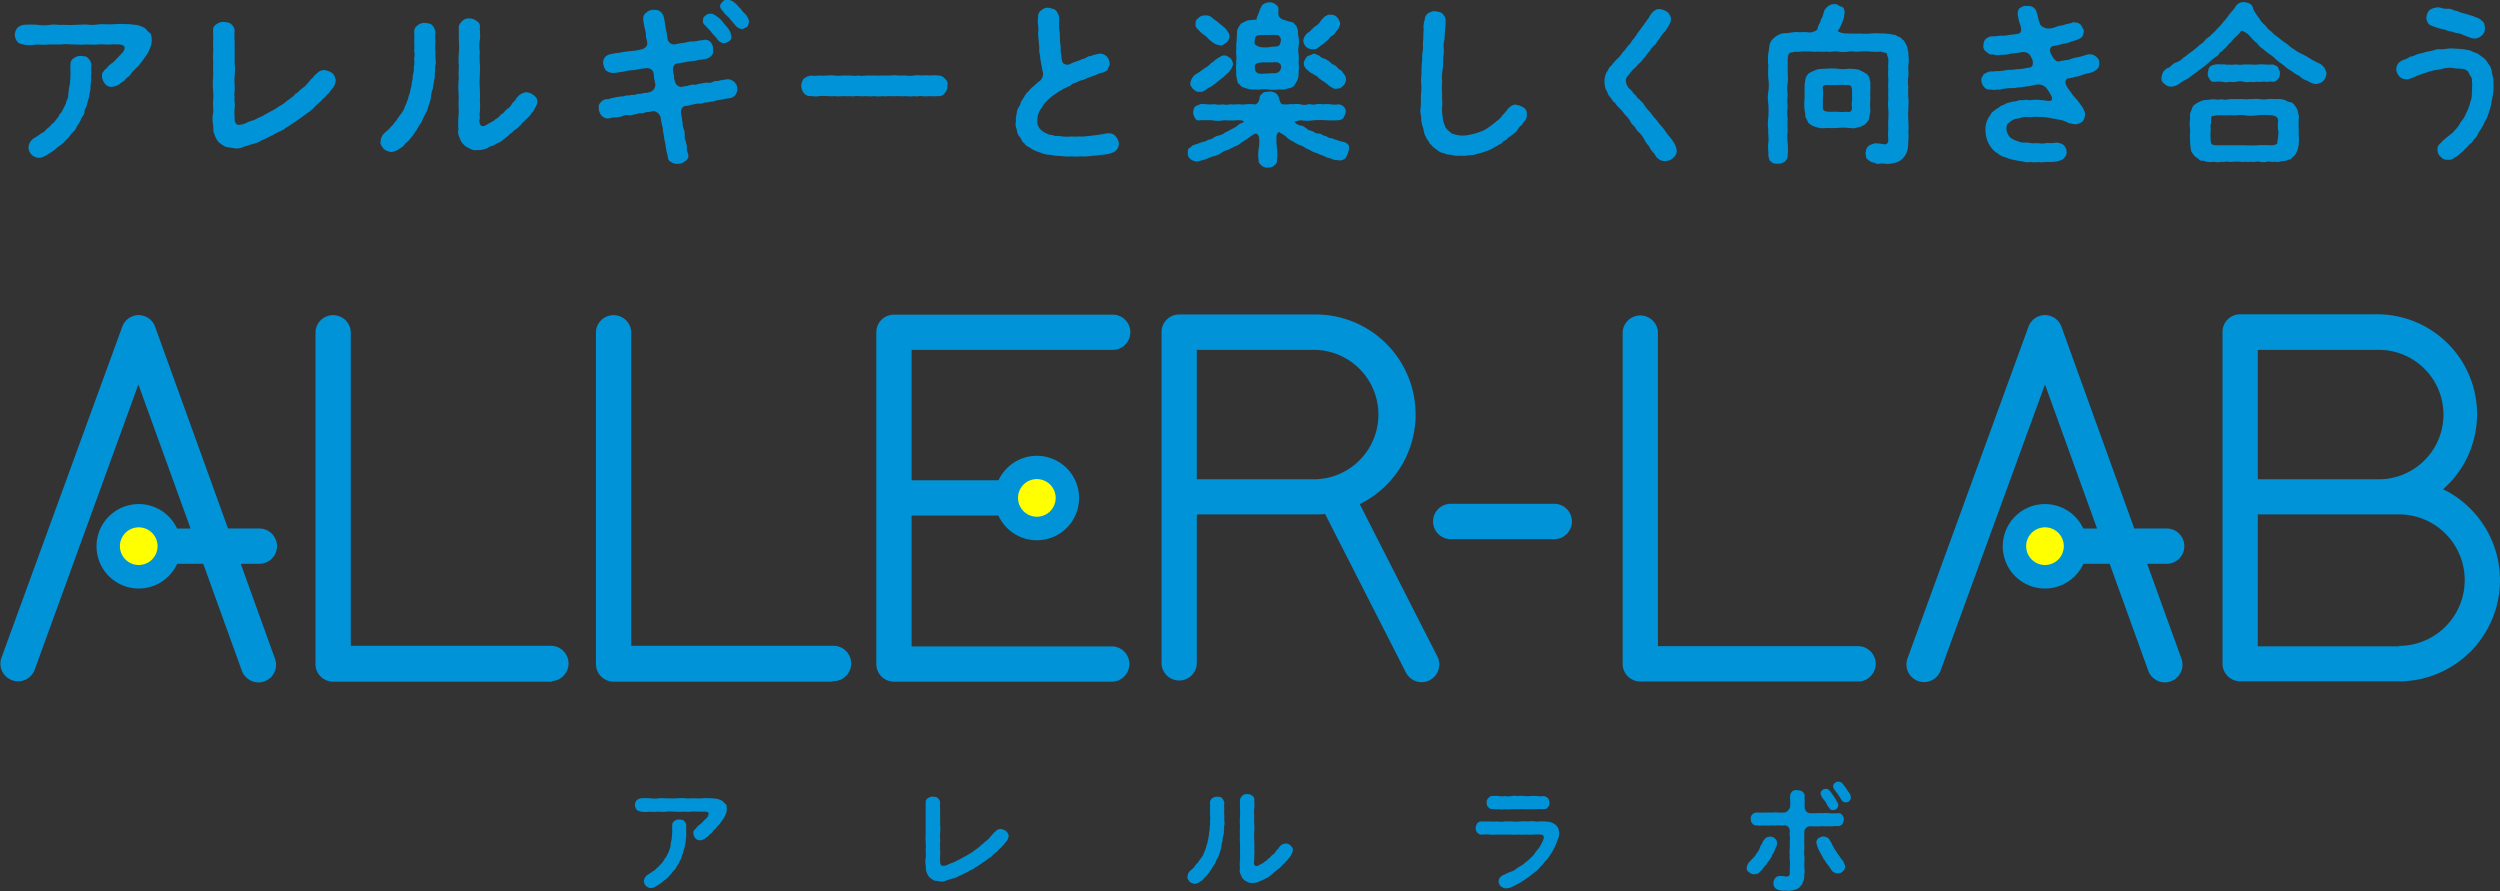 <svg xmlns="http://www.w3.org/2000/svg" viewBox="0 0 414.43 147.78"><rect x="0" y="0" width="414.43" height="147.78" fill="#333333" stroke="none"/><defs><style>.cls-1{fill:#0093d8}.cls-2{fill:#ff0}</style></defs><g id="レイヤー_2" data-name="レイヤー 2"><g id="レイヤー_1-2" data-name="レイヤー 1"><g id="レイヤー_2-2" data-name="レイヤー 2-2"><path class="cls-1" d="M91.49 113H55.22a2.92 2.92 0 0 1-2.92-3V55a2.93 2.93 0 0 1 5.85 0v52.06h33.34a2.93 2.93 0 0 1 0 5.85zm46.51 0h-36.28a2.93 2.93 0 0 1-2.93-3V55a2.93 2.93 0 0 1 5.85 0v52.06H138a2.93 2.93 0 1 1 0 5.85zm46.46-55a2.92 2.92 0 0 0 0-5.84h-36.27a2.92 2.92 0 0 0-2.92 2.92v55a2.92 2.92 0 0 0 2.92 2.92h36.27a2.93 2.93 0 0 0 0-5.85h-33.34V85.47h21.64a2.93 2.93 0 1 0 0-5.85h-21.64V58zM45.92 90.54A2.93 2.93 0 0 0 43 87.61h-5.2L25.71 54.16A2.94 2.94 0 0 0 23 52.23a2.94 2.94 0 0 0-2.73 1.92l-20.07 55a2.93 2.93 0 0 0 5.5 2l17.24-47.42 8.65 23.88h-9.65a2.93 2.93 0 1 0 0 5.85h11.75l6.4 17.72a3 3 0 0 0 2.75 1.95 3.39 3.39 0 0 0 1-.18 2.92 2.92 0 0 0 1.75-3.74l-5.68-15.75H43a2.92 2.92 0 0 0 2.92-2.92zm310.02 2.92H359a2.93 2.93 0 1 0 0-5.85h-5.2l-12.07-33.45a2.92 2.92 0 0 0-2.73-1.93 2.93 2.93 0 0 0-2.73 1.92l-20.06 55a2.92 2.92 0 1 0 5.49 2L339 63.73l8.63 23.88h-12.78c-1.62 0-1 1.31-1 2.93s-.64 2.92 1 2.92h14.87l6.4 17.72a2.92 2.92 0 0 0 5.67-1 2.73 2.73 0 0 0-.17-1zm-47.76 13.65h-33.34V55.05a2.93 2.93 0 0 0-5.85 0v55a2.92 2.92 0 0 0 2.92 2.92h36.27a2.93 2.93 0 0 0 0-5.85zm-50.7-23.59h-17.16a2.93 2.93 0 0 0 0 5.85h17.16a2.93 2.93 0 1 0 0-5.85z"/><path class="cls-1" d="M225.41 83.57a16.57 16.57 0 0 0-7.31-31.44h-22.62a2.92 2.92 0 0 0-2.93 2.92v55a2.93 2.93 0 0 0 5.85 0V85.27h19.7c.52 0 1 0 1.56-.07L233 111.37a2.93 2.93 0 1 0 5.21-2.67zM198.4 58h19.7a10.73 10.73 0 0 1 0 21.45h-19.7zm216.03 38.19A16.79 16.79 0 0 0 405 81.1a16.56 16.56 0 0 0-11-29h-22.64a2.92 2.92 0 0 0-2.93 2.92v55a2.93 2.93 0 0 0 2.93 2.92h26.51a3.15 3.15 0 0 0 .44 0 16.78 16.78 0 0 0 16.12-16.75zM394 58a10.73 10.73 0 1 1 0 21.45h-19.72V58zm3.71 49.14h-23.43V85.27h23.07a1.82 1.82 0 0 0 .33 0 10.9 10.9 0 0 1 0 21.8z"/><circle class="cls-2" cx="22.96" cy="90.54" r="5.07"/><path class="cls-1" d="M23 97.56a7 7 0 1 1 7-7 7 7 0 0 1-7 7zm0-10.14a3.12 3.12 0 1 0 3.12 3.12A3.12 3.12 0 0 0 23 87.42z"/><circle class="cls-2" cx="171.88" cy="82.54" r="5.07"/><path class="cls-1" d="M171.88 89.56a7 7 0 1 1 7-7 7 7 0 0 1-7 7zm0-10.14a3.12 3.12 0 1 0 3.12 3.12 3.12 3.12 0 0 0-3.12-3.12z"/><circle class="cls-2" cx="338.99" cy="90.54" r="5.07"/><path class="cls-1" d="M339 97.56a7 7 0 1 1 7-7 7 7 0 0 1-7 7zm0-10.14a3.12 3.12 0 1 0 3.12 3.12 3.11 3.11 0 0 0-3.12-3.12z"/></g><path class="cls-1" d="M25.15 6.66A2.8 2.8 0 0 1 24.86 8a4.54 4.54 0 0 1-.71 1.32c-.26.37-.64.92-.92 1.24-.26.51-.75.68-.89 1a2.47 2.47 0 0 0-.63.66c-.12.32-.52.55-.72.72s-.43.6-.75.66c-.4.28-.49.46-.77.54a3.25 3.25 0 0 1-.95.26 1.33 1.33 0 0 1-1.12-.52 2.16 2.16 0 0 1-.49-1.14c0-.46 0-.63.23-.86.26-.43.46-.46.61-.66a3.73 3.73 0 0 1 .94-.84c.43-.37.58-.6 1-1 .22-.29.77-.72.86-1.06a.58.58 0 0 0-.06-.75 2.08 2.08 0 0 0-1.15-.2c-.43-.06-.77 0-1.06 0-.69.06-1.46-.08-2 0s-1.46 0-2 0c-.8.09-1.43 0-2.06 0s-1.38-.12-2 0H8.15a9.93 9.93 0 0 1-2 0A6.47 6.47 0 0 1 4 7.41c-.38-.12-.81-.12-1.12-.49a2.08 2.08 0 0 1-.43-1.15 1.9 1.9 0 0 1 .43-1.15A1.87 1.87 0 0 1 4 4.11a17.85 17.85 0 0 1 2.21 0 6.67 6.67 0 0 0 2.15 0c.77-.12 1.46.09 2.15 0a17 17 0 0 0 2.15 0c.61 0 1.44-.09 2.19 0S16.37 4 17 4a16.74 16.74 0 0 0 2.15 0c.72-.08 1.44 0 2.15 0 .29 0 .95.12 1.32.12a5.56 5.56 0 0 1 1.24.46c.34.11.57.63.92.83s.37.85.37 1.25zm-10 4.08a9.79 9.79 0 0 0 0 1.4c-.09.49 0 1-.06 1.32a9 9 0 0 0-.09 1.32c-.06.38-.17.75-.23 1.3a9.4 9.4 0 0 0-.34 1.26c-.15.54-.41.77-.43 1.23s-.38.75-.58 1.21a5.29 5.29 0 0 1-.66 1.15A2.45 2.45 0 0 1 12 22c-.35.34-.52.75-1 1.15a5.31 5.31 0 0 1-1.09 1c-.52.34-.72.63-1.18.92a13.82 13.82 0 0 1-1.29.8 2.14 2.14 0 0 1-1 .29 1.81 1.81 0 0 1-1.21-.52 2 2 0 0 1-.51-1.17 2.09 2.09 0 0 1 .28-.93 2.2 2.2 0 0 1 .78-.72 8.09 8.09 0 0 0 1.12-.77c.48-.12.68-.55 1.06-.84s.51-.57 1-.94c.25-.29.54-.69.83-1.07 0-.31.34-.4.49-.8a5.56 5.56 0 0 0 .43-.83 1.68 1.68 0 0 0 .31-.86 1.67 1.67 0 0 0 .29-.89 12.49 12.49 0 0 1 .26-1.82c.06-.52.12-1.32.12-1.87a11.13 11.13 0 0 1 0-1.4 1.16 1.16 0 0 1 .54-1.09 1.94 1.94 0 0 1 1.18-.38c.49.09.89 0 1.18.38a1.67 1.67 0 0 1 .57 1.1zm40.51 2.61a2.87 2.87 0 0 1-.49 1.26c-.46.43-.57.86-1 1.12-.31.49-.71.66-1 1.06a14.55 14.55 0 0 0-1.09 1 5.29 5.29 0 0 1-1.12.95l-1.18.86c-.54.34-.68.51-1.23.83a7.74 7.74 0 0 1-1.23.78c-.32.4-.89.48-1.27.74-.57.26-.83.46-1.35.69a11.4 11.4 0 0 1-1.34.63 3.79 3.79 0 0 1-1.41.58c-.43.14-1.06.34-1.47.45a2.64 2.64 0 0 1-1.75.26c-.4-.11-.83-.08-1.35-.23a6.93 6.93 0 0 1-1.14-.77 3.85 3.85 0 0 1-.72-1.38c-.26-.46-.09-1-.2-1.52a5.16 5.16 0 0 1 0-1.92c.11-.58-.06-1.24 0-1.93a10.58 10.58 0 0 0 0-1.95 10.55 10.55 0 0 1 0-1.95c.06-.69 0-1.18 0-2 .08-.6-.06-1.26 0-1.92s0-1.21 0-2c.06-.51 0-1.32 0-2a1.11 1.11 0 0 1 .59-.99 2 2 0 0 1 1.21-.37c.48.09.89.06 1.2.37a1.51 1.51 0 0 1 .58 1.09 10.51 10.51 0 0 0 0 1.87v3.64a7.53 7.53 0 0 1 0 1.84 13.64 13.64 0 0 0 0 1.81c.09.57-.14 1.32 0 1.84-.11.69.12 1.23 0 1.8a10.81 10.81 0 0 0 0 1.81c0 .43.15.95.61 1a3.29 3.29 0 0 0 1.2-.26 4.3 4.3 0 0 1 1.11-.44c.46-.12.87-.43 1.53-.69.43-.2.91-.52 1.46-.8s1.06-.58 1.41-.86a5.92 5.92 0 0 0 1.34-.92c.12-.12.49-.26.66-.52a1.57 1.57 0 0 0 .64-.52c.08-.23.43-.23.63-.51a6.87 6.87 0 0 1 .63-.55c.11-.14.43-.23.6-.57.2-.06.26-.29.58-.58a2.07 2.07 0 0 1 .57-.6 1.73 1.73 0 0 1 .6-.63 1.62 1.62 0 0 1 1.38-.63 3.12 3.12 0 0 1 1.26.52 2 2 0 0 1 .55 1.21zm16.58-3.22c.06.49-.2 1.1-.08 1.53-.17.6 0 1.06-.17 1.52-.09.66-.23 1.15-.23 1.52a4.13 4.13 0 0 0-.32 1.49 8.44 8.44 0 0 1-.44 1.46 4.91 4.91 0 0 1-.57 1.41c-.35.58-.41 1-.69 1.38a9 9 0 0 0-.74 1.23c-.4.43-.43.72-.86 1.15a4.2 4.2 0 0 1-1 1c-.2.49-.71.66-1.09.95a2.61 2.61 0 0 1-1.2.43 2.42 2.42 0 0 1-1.24-.51c-.26-.38-.66-.81-.51-1.24a1.9 1.9 0 0 1 .68-1.43c.24-.29.78-.58 1-1 .34-.2.6-.74.89-1 .26-.46.43-.6.8-1.15a3.34 3.34 0 0 0 .66-1.23 5.23 5.23 0 0 0 .43-1.07c.15-.23.12-.66.38-1.12a6.26 6.26 0 0 1 .26-1.14 5.07 5.07 0 0 1 .2-1.15 3.18 3.18 0 0 1 .17-1.16c.06-.4 0-.83.09-1.18s0-.71 0-1.17a2.42 2.42 0 0 0 0-1.15 9.25 9.25 0 0 0 0-1.58 12.3 12.3 0 0 0 0-1.61 1.28 1.28 0 0 1 .58-1.12 1.84 1.84 0 0 1 1.23-.4c.49.09.86.06 1.18.4a2.06 2.06 0 0 1 .54 1.12 8.26 8.26 0 0 0 0 1.67 7.4 7.4 0 0 0 0 1.63 9.39 9.39 0 0 0 .05 1.52zm16.82 6.69c.09.38-.23.81-.43 1.21s-.26.49-.49.69a2.53 2.53 0 0 1-.54.69 8.49 8.49 0 0 0-.6.59c-.26.28-.43.34-.58.6a8.31 8.31 0 0 1-.89.83 1.91 1.91 0 0 0-.63.55 1.94 1.94 0 0 0-.69.57c-.23.15-.43.37-.77.58a2 2 0 0 1-.84.54c-.28.09-.6.35-.86.46s-.71.17-.89.4a3.81 3.81 0 0 1-1.75.35 1.88 1.88 0 0 1-1.15-.2c-.28-.18-.77-.32-1-.64a2.4 2.4 0 0 1-.75-1.2 1.93 1.93 0 0 1-.2-1.41 12.15 12.15 0 0 1 0-2.09 12.25 12.25 0 0 0 0-2.1 16.19 16.19 0 0 0 0-2.09 12.08 12.08 0 0 1 .06-2.13c-.09-.57 0-1.52 0-2.12a12.4 12.4 0 0 1 0-2.1 12.05 12.05 0 0 0 0-2.09V4.56c-.06-.35.29-.81.58-1.09a1.44 1.44 0 0 1 1.2-.41 1.78 1.78 0 0 1 1.16.42 1 1 0 0 1 .54 1.12c0 .74.12 1.34 0 2a7.36 7.36 0 0 0 0 2 16.34 16.34 0 0 0 0 2c.09.6 0 1.4 0 2a14.79 14.79 0 0 0 0 2c0 .69.09 1.44 0 2a10.84 10.84 0 0 1 0 2c-.06.25 0 .77 0 1a1.38 1.38 0 0 0 .17 1.21c.46.23.63 0 .89-.06a3.82 3.82 0 0 1 .78-.46c.14-.12.57-.26.77-.55a1.8 1.8 0 0 0 .72-.54c.09-.26.46-.29.69-.6s.43-.46.63-.61c.46-.26.63-.8 1-1.17.25-.12.28-.38.57-.72a2.26 2.26 0 0 1 1.46-.81 2.14 2.14 0 0 1 1.21.46c.29.25.72.58.63 1.07zm32.76-3.13a1.42 1.42 0 0 1 .4 1.07 1.5 1.5 0 0 1-.34 1 1.58 1.58 0 0 1-.86.52 5.43 5.43 0 0 0-1.09.17 8.92 8.92 0 0 1-1.07.17 2.6 2.6 0 0 1-1 .2 2.78 2.78 0 0 1-1.09.18 1.57 1.57 0 0 1-1 .17c-.43 0-.78.17-1.07.17a3.58 3.58 0 0 1-1.14.23c-.43.11-.81.55-.63 1.52.2.55.08.86.25 1.35a1.87 1.87 0 0 0 .18 1c.14.2.11.81.17 1a1.45 1.45 0 0 0 .17 1c0 .37.2.6.17 1a2.06 2.06 0 0 0 .17 1 1 1 0 0 1-.43 1.26 2 2 0 0 1-1.29.46 1.56 1.56 0 0 1-1.06-.32c-.43-.14-.54-.49-.57-1a11.19 11.19 0 0 1-.38-1.95 14 14 0 0 1-.34-1.92c-.14-.17 0-.63-.17-1a13 13 0 0 1-.26-1.35 1.41 1.41 0 0 0-1.24-1.21 4.52 4.52 0 0 1-1 .17c-.4 0-.66.26-1 .18-.52-.06-.66.23-1.06.17a2.15 2.15 0 0 1-1.07.17 1.43 1.43 0 0 0-1 .17 3.24 3.24 0 0 1-1.06.17 3.35 3.35 0 0 0-1.09.18 1.4 1.4 0 0 1-1.26-.41 1.86 1.86 0 0 1-.49-1.26 1 1 0 0 1 .34-1 1.38 1.38 0 0 1 .86-.51c.4.06.69-.15 1.09-.2s.55-.2 1-.17c.48-.18.63 0 1.06-.18.23-.14.72 0 1.06-.17a1.8 1.8 0 0 0 1.06-.17 2 2 0 0 0 1.06-.17c.32.08.49 0 1.12-.18a1.29 1.29 0 0 0 .72-1.2 5.58 5.58 0 0 0-.2-.92 8.47 8.47 0 0 0-.14-1.15 1.16 1.16 0 0 0-1.35-.6c-.89.06-1.47.26-2 .29a11.37 11.37 0 0 0-1.61.25c-.52.09-1.21.18-1.64.23a2 2 0 0 1-1.23-.4 2.47 2.47 0 0 1-.49-1.23 1.48 1.48 0 0 1 .32-1 1.62 1.62 0 0 1 .8-.47 10.52 10.52 0 0 1 1.63-.26c.55-.15 1.15-.17 1.58-.26a9.55 9.55 0 0 0 2-.29c.52-.11 1-.49 1-1-.09-.78-.29-1-.23-1.44a5.62 5.62 0 0 0-.23-1.17c-.06-.38-.17-.84-.2-1.24a1.17 1.17 0 0 1 .46-1.23 1.81 1.81 0 0 1 1.29-.49c.43.06.75 0 1.06.31a1.55 1.55 0 0 1 .58.92 11.49 11.49 0 0 1 .22 1.21c.09.52.12.86.21 1.18.14.54.08.71.23 1.37a1.12 1.12 0 0 0 1.17.75 12.06 12.06 0 0 1 1.72-.29 4.49 4.49 0 0 1 1.41-.2c.43 0 .83-.2 1.44-.2a1.31 1.31 0 0 1 1.32.26 1.84 1.84 0 0 1 .45 1.38 1.14 1.14 0 0 1-.4 1.06 2.5 2.5 0 0 1-.8.4c-.37.12-1 .09-1.43.23s-.92.11-1.44.2-1.09.23-1.72.29-.89.51-.86 1a5.31 5.31 0 0 0 .2 1.14c-.09.26 0 .43.14.89a1.12 1.12 0 0 0 1.18.89c.66-.2.77-.11 1-.2a2.26 2.26 0 0 1 1.06-.17c.29.09.69-.23 1.06-.17a3.33 3.33 0 0 1 1.07-.17 1.29 1.29 0 0 0 1-.18c.43-.17.75 0 1.06-.2a9.71 9.71 0 0 0 1.09-.17 1.62 1.62 0 0 1 1.4.54zm-4.94-9.52a.72.72 0 0 1-.34-.75c0-.35 0-.52.4-.83a1.11 1.11 0 0 1 .86-.32c.49 0 .75.26 1.18.55a4 4 0 0 1 .92.94c.23.29.57.66.83 1a2.5 2.5 0 0 1 .49 1.2.74.74 0 0 1-.38.87c-.34.17-.51.37-.83.34s-.74-.17-1.12-.69c-.2-.34-.69-.75-1-1.18s-.6-.62-1.01-1.13zm6.75-1.76c.23.32.6.92.52 1.24s-.09.66-.38.83-.66.4-.83.32a1.5 1.5 0 0 1-1-.55c-.15-.23-.41-.46-.61-.72s-.43-.48-.57-.69a3.94 3.94 0 0 1-.92-1 1.28 1.28 0 0 1-.46-.75c-.06-.23.12-.49.4-.8a.94.94 0 0 1 .86-.32 1.82 1.82 0 0 1 1.21.55c.34.2.54.63.92.92a5 5 0 0 0 .86.97zm32.99 13.01a1.15 1.15 0 0 1-1.15.51 6.63 6.63 0 0 1-1.35 0 4.85 4.85 0 0 1-1.32 0c-.37-.08-.8.15-1.29 0a3.88 3.88 0 0 1-1.32 0 6.18 6.18 0 0 1-1.29 0 9.69 9.69 0 0 1-1.32 0c-.43 0-.92.09-1.32 0a3.89 3.89 0 0 1-1.32 0 4.86 4.86 0 0 1-1.32 0 8.44 8.44 0 0 1-1.33 0c-.46-.08-1 .15-1.29 0a8.29 8.29 0 0 1-1.32 0 4.81 4.81 0 0 1-1.32 0c-.57.06-.74 0-1.29 0a9.6 9.6 0 0 0-1.32 0 1.52 1.52 0 0 1-.55.06c-.25 0-.57-.06-.8-.06a1.33 1.33 0 0 1-1.15-.51 2 2 0 0 1-.43-1.21 2.17 2.17 0 0 1 .43-1.18 2.64 2.64 0 0 1 1.18-.51 4.26 4.26 0 0 0 1.32 0 9.65 9.65 0 0 0 1.32 0 6.16 6.16 0 0 1 1.29 0 5.29 5.29 0 0 0 1.32 0H141a3.94 3.94 0 0 0 1.29 0 4.2 4.2 0 0 0 1.33 0h1.32a11.62 11.62 0 0 0 1.32 0h1.32a4.82 4.82 0 0 1 1.32 0h1.29a4.17 4.17 0 0 0 1.32 0 3.71 3.71 0 0 1 1.29 0 4.86 4.86 0 0 1 1.32 0 5.17 5.17 0 0 1 1.35 0 1.37 1.37 0 0 1 1.15.51 1.07 1.07 0 0 1 .43 1.18 1.58 1.58 0 0 1-.43 1.21zm28.85 8.29a1.78 1.78 0 0 1-.26 1 1.56 1.56 0 0 1-.83.61 4.43 4.43 0 0 1-1.52.31 17.56 17.56 0 0 1-1.84.2 8.35 8.35 0 0 1-1.9.09 7.71 7.71 0 0 1-1.57 0 6.59 6.59 0 0 1-1.7-.06 7.4 7.4 0 0 1-1.72-.2 3.79 3.79 0 0 1-1.66-.37 5.43 5.43 0 0 1-1.58-.69c-.32-.26-.92-.43-1.06-.83-.43-.23-.46-.66-.78-1.07a1.86 1.86 0 0 1-.49-1.23 1.91 1.91 0 0 1-.14-1.35 2.75 2.75 0 0 1 .11-1.18 2.33 2.33 0 0 1 .29-1.09 2.32 2.32 0 0 0 .43-1 6.81 6.81 0 0 0 .6-.92 3 3 0 0 1 .72-.86 2.34 2.34 0 0 1 .81-.78 6.85 6.85 0 0 1 1-.89 1.51 1.51 0 0 0 .46-1.58c-.15-.68-.2-1.06-.26-1.37a7.4 7.4 0 0 1-.17-1.24 3.23 3.23 0 0 1-.12-1.21c0-.43-.11-.89-.11-1.26s-.09-.78-.09-1.26a4.82 4.82 0 0 0 0-1.3 4.16 4.16 0 0 1 0-1.32 1.2 1.2 0 0 1 .52-1.14 1.57 1.57 0 0 1 1.21-.44c.51.15.89.15 1.2.44a2.44 2.44 0 0 1 .55 1.14c.05.72-.06 1.47.05 2.16s.06 1.37.12 2.09a4.1 4.1 0 0 1 .09 1.06 4.38 4.38 0 0 0 .11 1 4.22 4.22 0 0 0 .2 1.17 1 1 0 0 0 1.15.32 9.12 9.12 0 0 1 1-.43 4.53 4.53 0 0 0 1-.4 2.34 2.34 0 0 0 .95-.38c.14-.17.57-.08.86-.28a10.47 10.47 0 0 1 1.29-.29 1.78 1.78 0 0 1 1.12.52 1.8 1.8 0 0 1 .43 1.14c.06.32-.26.64-.29.92s-.48.38-.8.58a2.64 2.64 0 0 0-1 .31c-.68.26-1.17.43-1.69.61a2.27 2.27 0 0 1-.86.34 4.66 4.66 0 0 0-.83.34c-.32.2-.69.15-.86.41s-.66.31-.81.43c-.34.23-.6.23-.71.37s-.55.23-.81.52a7.6 7.6 0 0 0-1.2.86 8.84 8.84 0 0 0-1.08 1.11c-.2.43-.63.89-.74 1.23a3.08 3.08 0 0 0-.29 1.44 1.81 1.81 0 0 0 .4 1.32 2.89 2.89 0 0 0 1.15.8 2 2 0 0 0 1 .26c.28.2.51.14 1 .14a6.8 6.8 0 0 0 2.07.09 9.2 9.2 0 0 0 1.32 0 5.31 5.31 0 0 0 1.34-.06c.32 0 1-.14 1.35-.14l1.32-.2a3 3 0 0 1 1.27-.09 1.47 1.47 0 0 1 .77.49 2.29 2.29 0 0 1 .51 1.09zm38.07 1.35a4.35 4.35 0 0 1-.43 1.09 1.52 1.52 0 0 1-1.06.46c-.32-.12-.78 0-1.21-.23s-.94-.2-1.09-.4c-.48-.2-.66-.26-1.12-.43-.25-.2-.8-.26-1.12-.46a8 8 0 0 0-1.06-.52 2.66 2.66 0 0 0-1.09-.54c-.43-.26-.66-.32-1-.58a3.53 3.53 0 0 1-1-.63 4.06 4.06 0 0 0-1.1-.77.24.24 0 0 0-.43 0 1.07 1.07 0 0 0-.23.72 12.32 12.32 0 0 0 .09 1.84 7.41 7.41 0 0 1 0 2c.09.37-.37.77-.51.86a1.29 1.29 0 0 1-1 .29c-.28.14-.66-.09-1-.26-.26-.32-.63-.49-.52-.89a6.09 6.09 0 0 1 0-2 5.78 5.78 0 0 0 .06-1.78c-.08-.46-.37-.78-.69-.66a7.25 7.25 0 0 0-1.2.8c-.26.18-.75.46-1.06.69a2.84 2.84 0 0 1-1.12.63l-1.12.58a2.42 2.42 0 0 0-1.15.54 3.49 3.49 0 0 1-1.18.49 3.82 3.82 0 0 0-1.18.46c-.43.11-1 .32-1.69.43a2.18 2.18 0 0 1-1-.43 1.16 1.16 0 0 1-.43-1c0-.35 0-.72.31-.84s.35-.45.78-.51c.25-.09.8-.26 1.09-.38s.72-.14 1-.34.75-.17 1-.4a2.26 2.26 0 0 1 1-.43 2.32 2.32 0 0 0 1-.49 8.85 8.85 0 0 0 .94-.49 8.46 8.46 0 0 0 1-.54 2.17 2.17 0 0 1 1-.61c.23-.14.2-.25 0-.31a3 3 0 0 0-1-.09 12.11 12.11 0 0 1-2.09 0 4.85 4.85 0 0 1-2 0h-2a.66.66 0 0 1-.86-.43 1.87 1.87 0 0 1-.29-.92c.09-.4.12-.71.32-.89s.51-.25.83-.4.74 0 1.29 0c.26.09.89-.05 1.24 0a2.83 2.83 0 0 0 1.23 0 2.43 2.43 0 0 0 1.23 0 7.23 7.23 0 0 0 1.24 0c.43-.05.86.12 1.23 0a9.58 9.58 0 0 1 1.52 0c.4.15.86-.51.89-1s.2-.55.55-.86c.14-.23.66-.15 1-.26a2.08 2.08 0 0 1 1.06.23 1.59 1.59 0 0 1 .61.83c.11.46.28 1.18.77 1.06.72.09 1.15-.11 1.55 0a3.23 3.23 0 0 1 1.24 0 2 2 0 0 0 1.26 0c.37-.08.86.15 1.26 0a3.69 3.69 0 0 1 1.24 0 4.81 4.81 0 0 1 1.26 0 3.59 3.59 0 0 0 1.29 0 1.53 1.53 0 0 1 .86.4 1 1 0 0 1 .32.89c0 .41-.23.58-.32.92a1.18 1.18 0 0 1-.86.43 16.11 16.11 0 0 1-2.09 0 17.35 17.35 0 0 0-2 0 6.64 6.64 0 0 1-2.18 0 7.38 7.38 0 0 0-.87.2c-.11 0-.17.06-.17.09s0 .06.06.06a1.81 1.81 0 0 0 1 .54c.44 0 .58.29.95.46.17.29.55.32.95.46.17.06.6.43 1 .4s.55.2 1 .38c.46 0 .6.37 1 .37s.6.26 1 .29a5.17 5.17 0 0 0 1.18.34 1.56 1.56 0 0 1 .86.57 1.47 1.47 0 0 1-.04.97zm-26.2-11.37a2.45 2.45 0 0 1 .77-1.32 11.78 11.78 0 0 0 1-.63 5.82 5.82 0 0 1 .83-.57 4.82 4.82 0 0 0 .72-.58c.08-.2.4-.23.66-.54a8.49 8.49 0 0 1 1.23-.8c.86-.21 1 .22 1.41.37a2.14 2.14 0 0 1 .46 1 3.17 3.17 0 0 1-.87 1.5c-.25.17-.6.6-.89.77-.43.32-.66.52-1 .8a6.78 6.78 0 0 1-1 .72c-.4.12-.63.43-1 .6a.94.94 0 0 1-.8.2c-.34.12-.8-.2-1.06-.45s-.61-.76-.46-1.07zM198.2 4a1 1 0 0 1 .46-1 1.26 1.26 0 0 1 1.06-.43A1.44 1.44 0 0 1 201 3c.32.31.83.54 1.06.83.2.14.83.66 1.12.92.29.46.69.83.63 1.32a1.52 1.52 0 0 1-.48 1c-.38.2-.69.58-1.12.43A2.33 2.33 0 0 1 201 7a6.68 6.68 0 0 1-1.09-1 4.77 4.77 0 0 1-1.12-.92c-.3-.28-.71-.63-.59-1.08zm6.8 2.17c.11-.34 0-.77.11-1.2a5 5 0 0 1 .61-1.06c.31-.15.66-.35 1.17-.55.32 0 .78-.08 1.41-.11a1.77 1.77 0 0 1 .23-.75c.09-.34.32-.63.29-.89.2-.23.26-.66.57-.89a2.19 2.19 0 0 1 1-.34c.23 0 .89.08 1.06.37.4.2.54.54.46 1.18 0 .46 0 .74.28 1s.43.32.89.43a4.88 4.88 0 0 0 1 .29.79.79 0 0 1 .6.46c.37.23.4.75.49 1a3.45 3.45 0 0 0 .11 1.1 5.64 5.64 0 0 1 0 1.43 4.12 4.12 0 0 0 0 1.41c.06.48 0 .89 0 1.43a5.78 5.78 0 0 1 0 1.44 3.72 3.72 0 0 1-.14 1.17 4.58 4.58 0 0 1-.6 1.07c-.29.43-.86.45-1.18.54a2.56 2.56 0 0 1-1.26.12 6.9 6.9 0 0 1-2 0c-.78-.12-1.35.14-2 0a4 4 0 0 1-1.35-.12c-.43-.17-1-.23-1.24-.69-.4-.2-.37-.57-.48-1s-.12-.63-.09-1.09a5.74 5.74 0 0 1 0-1.44c-.06-.31.09-.86 0-1.4s.06-1.07 0-1.44.15-.95.06-1.47zm3 .43c0 .38-.14.78.26.92a1.93 1.93 0 0 0 1.21.32 4.58 4.58 0 0 0 1.2-.06c.2-.08.69 0 1.15-.14.23 0 .46-.35.52-1 0-.28-.2-.86-.72-.83a14 14 0 0 0-1.46 0 13.8 13.8 0 0 0-1.44 0c-.53.05-.65.39-.72.79zm4.34 4.74a.75.75 0 0 0-.32-.89 1.45 1.45 0 0 0-1-.11h-1.26a3.93 3.93 0 0 0-1.29.14c-.49.12-.49.49-.44.89a.82.82 0 0 0 .72.83c.38.09.89-.05 1.44 0 .46-.11 1 0 1.35-.08a1.07 1.07 0 0 0 .81-.78zm4.16-3.59a1.73 1.73 0 0 1-.46-1 2 2 0 0 1 .63-1.21c.23-.2.61-.37.72-.63a7.58 7.58 0 0 0 .6-.54 2.18 2.18 0 0 0 1-1c.23-.2.57-.69.83-.72a.86.86 0 0 1 .75-.2 1.29 1.29 0 0 1 1.09.43 2.51 2.51 0 0 1 .51 1 2.19 2.19 0 0 1-.71 1.35 1.28 1.28 0 0 1-.66.71c-.35.2-.46.52-.72.72l-.72.63c-.29.15-.52.4-.83.58a1 1 0 0 1-1 .28 1.33 1.33 0 0 1-1.02-.4zm5 3.25c.38.34.49.57.86.68.32.52.81.92.75 1.44a1.31 1.31 0 0 1-.46 1.09 1.32 1.32 0 0 1-1.09.49c-.43.14-.86-.29-1.21-.46a6.22 6.22 0 0 0-1-.78 5 5 0 0 1-.89-.66c-.17-.31-.52-.25-.8-.57a1.73 1.73 0 0 1-.81-.55 1.42 1.42 0 0 1-.72-1.2c0-.4.29-.69.49-1.09.29-.17.81-.32 1.09-.46s.66.23.95.26a1.88 1.88 0 0 0 1 .57 5.56 5.56 0 0 1 .92.6c.26.35.75.44.95.64zm31.6 8a1.44 1.44 0 0 1-.4 1.12c-.26.26-.34.58-.54.69s-.38.37-.55.63-.37.55-.6.6c-.2.35-.43.29-.63.58a1.52 1.52 0 0 0-.66.54c-.26.15-.52.21-.69.49s-.58.26-.72.46a7.75 7.75 0 0 0-.72.4 5.94 5.94 0 0 1-1.29.58 11.71 11.71 0 0 1-1.35.4 3.62 3.62 0 0 1-1.41.23 3.93 3.93 0 0 1-1.4.08 3.68 3.68 0 0 1-1.35-.08c-.37-.14-.83 0-1.32-.29a2.32 2.32 0 0 1-1.21-.54c-.31-.29-.74-.43-1-.89-.32-.18-.32-.38-.52-.69a1.66 1.66 0 0 1-.4-.72c-.34-.43-.26-1-.51-1.64a4.37 4.37 0 0 1-.23-1.66 3.14 3.14 0 0 1-.06-1.67v-1.8a8.19 8.19 0 0 0 .06-1.81 9.17 9.17 0 0 1 .05-1.84 13.74 13.74 0 0 1 .06-1.78c.09-.63 0-1.17.12-1.83s0-1.24.08-1.81 0-1.07.09-1.78a4.08 4.08 0 0 1 .2-1.78 1.19 1.19 0 0 1 .57-1 2.08 2.08 0 0 1 1.12-.34c.52.14.92.08 1.24.43s.57.74.51 1.2a11.94 11.94 0 0 1-.08 1.52 12.46 12.46 0 0 0-.09 1.47 3.79 3.79 0 0 0-.14 1.53 5.23 5.23 0 0 1-.09 1.47 14.74 14.74 0 0 1-.09 2.06 7.38 7.38 0 0 0-.08 2.07 12 12 0 0 0 0 2.07c-.06.6.08 1.32 0 2a5.55 5.55 0 0 0 .09 1.64 3.62 3.62 0 0 0 .4 1.58c0 .34.37.46.43.72a2.34 2.34 0 0 1 .6.48 5.44 5.44 0 0 0 1.61.38 5.34 5.34 0 0 0 1.63-.18 7 7 0 0 0 1.53-.45 4.63 4.63 0 0 0 1.43-.75 9.78 9.78 0 0 0 1.29-1 3.31 3.31 0 0 0 1-1A7.18 7.18 0 0 0 250 18c.44-.43.95-.75 1.35-.63a3 3 0 0 1 1.24.48 1.17 1.17 0 0 1 .51 1.15zm24.23 7.21a2 2 0 0 1-1.3.49 1.54 1.54 0 0 1-1.17-.43c-.41-.23-.43-.64-.78-.95a4.43 4.43 0 0 1-.74-1.12 3.93 3.93 0 0 1-.75-1.06 5.09 5.09 0 0 0-.75-1.07A2.84 2.84 0 0 1 271 21a2.44 2.44 0 0 1-.8-1 4.9 4.9 0 0 0-.84-1 7.47 7.47 0 0 0-.83-1 4.05 4.05 0 0 1-.83-1c-.37-.15-.4-.43-.66-.75s-.4-.43-.55-.83c0-.23-.34-.55-.37-.86a3.47 3.47 0 0 1-.14-1 3.27 3.27 0 0 1 .37-1.63c.23-.21.23-.43.43-.72s.43-.32.57-.66c.21-.15.38-.49.81-.86s.37-.4.66-.75c.08-.23.49-.52.63-.77a7.38 7.38 0 0 1 .63-.78c.26-.2.35-.54.6-.8a9.49 9.49 0 0 0 .61-.81 4.13 4.13 0 0 1 .6-.83 7.77 7.77 0 0 1 .6-.83c.15-.32.49-.57.55-.83.28-.23.37-.58.69-1s.91-.89 1.4-.77a2.4 2.4 0 0 1 1.24.46A1.63 1.63 0 0 1 277 3.1c0 .58-.2.78-.43 1.27a6.1 6.1 0 0 1-.77 1.06 4.37 4.37 0 0 0-.55.72 3.29 3.29 0 0 1-.55.74 1.41 1.41 0 0 1-.57.72 2.75 2.75 0 0 0-.57.72c-.09.2-.52.57-.55.71-.31.32-.29.49-.6.69a3 3 0 0 1-.6.72 3 3 0 0 0-.61.66 5 5 0 0 0-1.06 1.12c-.29.34-.75.78-.6 1.29a2 2 0 0 0 .6 1.21 2 2 0 0 1 .6.69c.18.23.43.34.61.66s.54.4.63.66a1.69 1.69 0 0 1 .6.69 6.8 6.8 0 0 0 1 1.2 8.12 8.12 0 0 0 1 1.23 12.15 12.15 0 0 0 1 1.24c.28.31.6.83.94 1.26s.63.75.89 1.18a3.34 3.34 0 0 1 .55 1.43 1.55 1.55 0 0 1-.63 1.24zm39-2.67a5.18 5.18 0 0 1-.17 1.46 2.72 2.72 0 0 1-.81 1.32A2.16 2.16 0 0 1 314 27a3.74 3.74 0 0 1-1.49.15 2.71 2.71 0 0 0-1 0c-.46.11-.75-.23-1.09-.23a2.21 2.21 0 0 1-.84-.52c-.23-.08-.23-.4-.34-1 .11-.38.08-.78.43-1.12s.69-.35 1.09-.52a7.94 7.94 0 0 1 1.61.17c.54 0 .66-.34.66-.8a7.76 7.76 0 0 1 0-1.67 13 13 0 0 1 0-1.66 15.75 15.75 0 0 0 0-1.69 7.74 7.74 0 0 1 0-1.67 15.87 15.87 0 0 1 0-1.69c-.06-.61 0-1 0-1.67a9.54 9.54 0 0 1 0-1.69c-.09-.46.05-1.09 0-1.64-.06-.23-.2-.63-.26-.92-.23-.11-.78-.17-1-.28a9.41 9.41 0 0 1-1.76 0 8.67 8.67 0 0 0-1.77 0c-.69.11-1.15-.12-1.76 0a5.58 5.58 0 0 1-1.78 0c-.71-.12-1.23.14-1.78 0a13.06 13.06 0 0 1-1.77 0c-.49.11-1.32-.09-1.76 0-.45-.12-1.26.14-1.75 0-.31.14-.83.06-1.09.37-.14.14-.17.63-.2.8v2c0 .65.09 1.41 0 2a6.31 6.31 0 0 0 0 2 8.15 8.15 0 0 0 0 2 6.28 6.28 0 0 0 0 2 17.34 17.34 0 0 0 0 2 8 8 0 0 0 0 2 12.1 12.1 0 0 1 0 2.07 1.29 1.29 0 0 1-.48 1 1.84 1.84 0 0 1-1.12.35c-.32 0-1 0-1.12-.35-.4-.17-.38-.57-.49-1 .06-.6-.12-1.32 0-2.15s-.09-1.53 0-2.1a7.52 7.52 0 0 1 0-2.12 16.82 16.82 0 0 0 0-2.13 6.55 6.55 0 0 1 0-2.12 7.22 7.22 0 0 0 0-2.13 13.64 13.64 0 0 1 0-2.12 8.59 8.59 0 0 1 0-2.09c.06-.32.14-.95.2-1.38a2 2 0 0 1 .78-1.18 2.86 2.86 0 0 1 1.49-.75 16.4 16.4 0 0 0 1.66-.17 3.11 3.11 0 0 1 1 0 8.89 8.89 0 0 1 1.46 0c.46.15 1.55-.28 1.55-.54a3.14 3.14 0 0 1 .46-1.12A1.74 1.74 0 0 1 302 3a3.27 3.27 0 0 0 .31-.89 1.58 1.58 0 0 1 .66-1 1.64 1.64 0 0 1 1.12-.43c.4-.08.72.32 1.18.43s.51.75.54 1.09c-.14.21-.11.66-.17.84a6.24 6.24 0 0 1-.4 1 4 4 0 0 1-.52 1c-.11 0-.06.14.09.23a3.83 3.83 0 0 0 1.15.28c.89 0 1.55.06 2.26 0a10.89 10.89 0 0 0 2 0c.75-.08 1.38 0 2 0a10.08 10.08 0 0 1 1.8.23c.32 0 .46.26.84.35s.37.43.71.54a8.65 8.65 0 0 1 .61 1.12c0 .43.25.89.17 1.24a5.7 5.7 0 0 1 0 1.8c-.06.66.08 1.18 0 1.81a6.1 6.1 0 0 0 0 1.81 12.55 12.55 0 0 0 0 1.84c.08.54 0 1.29 0 1.81a12.41 12.41 0 0 0 0 1.83c0 .63.08 1.32 0 1.81a9.86 9.86 0 0 1-.02 1.8zM309 20.73a3.79 3.79 0 0 1-1.24.43c-.31.2-.91.05-1.29.05a8.88 8.88 0 0 0-1.86 0 16.59 16.59 0 0 1-1.87 0 3.28 3.28 0 0 1-1.58-.11 3.15 3.15 0 0 1-1.4-.75 8.77 8.77 0 0 0-.49-1 3.17 3.17 0 0 0-.12-1.06 9.58 9.58 0 0 1 0-2v-2a8.28 8.28 0 0 1 .15-1.18c0-.35.4-.78.6-1a13.84 13.84 0 0 1 1.38-.61 9 9 0 0 1 1.46-.11 9.73 9.73 0 0 1 1.87 0 5.8 5.8 0 0 0 1.86 0 11.54 11.54 0 0 1 1.58.14 8.15 8.15 0 0 1 1.41.75 1.31 1.31 0 0 1 .49 1c.2.38.05.81.11 1.07 0 .74-.06 1.43 0 2a9.64 9.64 0 0 0 0 2c-.06.57-.2.94-.2 1.34a2.52 2.52 0 0 1-.86 1.04zm-2-4.42a12.5 12.5 0 0 0 0-1.5c0-.48-.29-.8-.92-.71a10.52 10.52 0 0 0-1.49 0h-1.52c-.55-.06-1.09.08-.89.68a6 6 0 0 1 0 1.53v1.52c0 .46.23.63.89.69h1.52a5.94 5.94 0 0 0 1.52 0c.46.14.95 0 .89-.69a5.16 5.16 0 0 1 .06-1.52zm41-5.74a1.14 1.14 0 0 1-.57 1.06 2.78 2.78 0 0 1-1.24.51 8 8 0 0 0-1.06.29 2.86 2.86 0 0 1-1.09.29 5.9 5.9 0 0 1-1.26.29c-.49.17-.43.8-.26 1.11a4.77 4.77 0 0 0 .75 1.12 5.16 5.16 0 0 0 .77 1 11.94 11.94 0 0 1 .78 1 4.08 4.08 0 0 1 .8 1.43 1.91 1.91 0 0 1-.4 1.47 2 2 0 0 1-1.15.46 2.69 2.69 0 0 1-.78-.15c-.2.09-.51-.14-.77-.26a4.63 4.63 0 0 0-1.32-.37c-.34-.09-.83-.14-1.38-.26a8.13 8.13 0 0 0-1.38-.17c-.48 0-1-.06-1.37 0s-.81 0-1.32 0-1 .26-1.47.29a2.38 2.38 0 0 0-1.2.63c-.43.29-.49.63-.46 1.2a2.43 2.43 0 0 0 .6 1.27 4.31 4.31 0 0 0 1.46.69c.49.28 1.21.08 1.78.22s1.09 0 1.5.06a3.6 3.6 0 0 0 1.4-.06 4.4 4.4 0 0 0 1.47-.05 2.47 2.47 0 0 1 1.23.37 1.69 1.69 0 0 1 .52 1.18 1.14 1.14 0 0 1-.29.86 1.49 1.49 0 0 1-.72.54 5.11 5.11 0 0 1-1.78.26c-.71-.06-1.52.17-1.8 0a4.3 4.3 0 0 1-1.38 0 2.59 2.59 0 0 1-1.38-.11 9.7 9.7 0 0 1-1.35-.23 4.64 4.64 0 0 1-1.32-.4 3.06 3.06 0 0 1-1.41-.69 3.05 3.05 0 0 1-1.14-1.09 3.81 3.81 0 0 1-.66-1.32 4.56 4.56 0 0 1-.2-1.44 3.13 3.13 0 0 1 .2-1.43A3.81 3.81 0 0 1 330 19c.14-.46.49-.49.86-.89.4-.15.66-.52 1.09-.66s.69-.43 1.24-.46c.57-.26.8-.09 1.35-.32.31-.14.86 0 1.32-.14a2.7 2.7 0 0 0 1.26 0 14.85 14.85 0 0 1 2 .14c.43.09.86.12 1-.11s-.06-.69-.32-1.12a6 6 0 0 0-.71-1 2.08 2.08 0 0 0-1.12-.44 6.52 6.52 0 0 0-1.3.23c-.43.09-.63.06-1.09.15a9.68 9.68 0 0 1-1.09.11 4 4 0 0 1-1.12.12 4.74 4.74 0 0 0-1.11.11c-.32-.06-.69.23-1.1.12a2.92 2.92 0 0 1-1.17 0 1.09 1.09 0 0 1-1.09-.43 1.6 1.6 0 0 1-.43-1.1c-.12-.31.25-.74.37-1a4.34 4.34 0 0 1 1-.46c.31-.06.65.06.94-.06a8.13 8.13 0 0 0 1.7-.14c.43-.14 1.17 0 1.69-.17a8.72 8.72 0 0 0 2-.26c.23 0 .57 0 .77-.4a1.54 1.54 0 0 0-.17-1.21 1.67 1.67 0 0 0-.66-.83 1.67 1.67 0 0 0-.92-.14 16.57 16.57 0 0 1-1.95.26 3.87 3.87 0 0 1-1.49.17A2.6 2.6 0 0 1 330.3 9c-.37.15-.71-.17-1.06-.43s-.54-.66-.43-1.09a1.32 1.32 0 0 1 .35-1 2 2 0 0 1 .92-.46 7.89 7.89 0 0 0 1.54-.12 4.2 4.2 0 0 0 1.38-.1c.46-.06.75-.06 1.5-.2a.62.62 0 0 0 .54-.75 3.29 3.29 0 0 0-.26-1.06 9.5 9.5 0 0 1-.31-1.55c.06-.49.11-.8.54-1A1.35 1.35 0 0 1 336.1 1a1.4 1.4 0 0 1 1.47.86 7.7 7.7 0 0 1 .25.89 7.07 7.07 0 0 0 .41 1.35 1.91 1.91 0 0 0 1 .6 2.94 2.94 0 0 0 1.58-.23 3.59 3.59 0 0 1 1.19-.28 4 4 0 0 1 1.2-.31c.35-.15.58-.26.75-.15a1.31 1.31 0 0 1 1.06.46c.17.41.49.69.43 1.07-.11.63-.2.91-.75 1.17a9 9 0 0 1-1.43.49 2.84 2.84 0 0 1-1.21.32 9.15 9.15 0 0 1-1.63.37c-.43.11-.78.49-.46 1.26.17.29.49 1 .77 1.09.2.29.43.23.78.2.69-.23 1.29-.14 1.75-.37a6.91 6.91 0 0 1 1.38-.34c.37-.09.89-.26 1.4-.41a1.65 1.65 0 0 1 1.5.41 1.25 1.25 0 0 1 .46 1.12zm37.66 1.66a2.14 2.14 0 0 1-.49 1.15 1.64 1.64 0 0 1-1.12.51c-.37.15-1.09-.22-1.6-.51a3 3 0 0 1-1.3-.81 5.5 5.5 0 0 1-1.32-.83 5.56 5.56 0 0 1-1.23-.89c-.35-.26-.8-.54-1.23-.92a6.18 6.18 0 0 0-1.21-1A11.15 11.15 0 0 1 375 8c-.46-.2-.74-.83-1.12-1.06a3.41 3.41 0 0 1-.57-.57 8.83 8.83 0 0 0-.72-.75c-.46-.31-1-.66-1.12-.43a3.68 3.68 0 0 1-.66.75 10.74 10.74 0 0 0-1.12 1.2c-.26.09-.34.4-.6.58-.06.23-.32.28-.58.6s-.4.2-.6.54-.37.46-.6.55a9.77 9.77 0 0 0-1.26 1.06 11 11 0 0 1-1.3 1 13.67 13.67 0 0 1-1.34 1 5.07 5.07 0 0 1-1.38.89c-.46.26-.52.4-1 .66a2.48 2.48 0 0 1-1.14.35 1.55 1.55 0 0 1-1.1-.49 1 1 0 0 1-.45-1.12 2.72 2.72 0 0 1 .25-.83c.2-.32.38-.38.66-.64.32 0 .61-.34.81-.51a1.83 1.83 0 0 1 .77-.46A2.81 2.81 0 0 0 362 9.5c.35-.11.69-.54 1.15-.83s.69-.54 1.18-.92c.31-.4.8-.51 1.14-1s.81-.58 1.09-1a7.1 7.1 0 0 0 1.07-1.06 6.46 6.46 0 0 0 .94-1.06 8.89 8.89 0 0 0 .86-1.06 5.48 5.48 0 0 1 .61-.75 3.32 3.32 0 0 0 .54-.71A1.56 1.56 0 0 1 372 .35a2.4 2.4 0 0 1 1.12.37c.28.14.37.72.51 1a10.93 10.93 0 0 0 .92 1.37 3.87 3.87 0 0 0 1 1.15 3.2 3.2 0 0 0 1 1 4.39 4.39 0 0 0 1.06.91 12.65 12.65 0 0 0 1.29 1c.49.31.81.69 1.35 1a7.44 7.44 0 0 0 1.45.85 10.77 10.77 0 0 1 1.41.81 16.21 16.21 0 0 0 1.49.77c.4.2.51.49.74.66.09.36.38.65.32.99zm-4.59 11.42a4 4 0 0 1-.4 1.67 2.57 2.57 0 0 1-.52.66c-.32.26-.46.51-.78.49a2.4 2.4 0 0 1-1.14.25 1.94 1.94 0 0 1-1.12.09c-.55.12-.81-.11-1.27 0a2.55 2.55 0 0 1-1.26 0c-.54-.11-.89.14-1.26 0a6 6 0 0 1-1.27 0c-.34.12-1-.09-1.26 0-.31-.11-1 .14-1.29 0-.52-.09-.83.12-1.26 0a2.38 2.38 0 0 1-1.27 0 2.88 2.88 0 0 1-1.69-.17.82.82 0 0 1-.83-.29c-.2-.14-.52-.37-.72-.54-.2-.35-.57-.69-.52-1a5 5 0 0 1-.14-1.15 12.74 12.74 0 0 1 0-2.06 6.34 6.34 0 0 1 0-2 2 2 0 0 1 .17-1.26c.18-.46.23-.84.69-1.07a4.16 4.16 0 0 1 1.47-.68c.46 0 1.14-.12 1.6-.15a2.43 2.43 0 0 0 1.24 0 2.23 2.23 0 0 0 1.26 0 10.92 10.92 0 0 1 1.29 0 10.55 10.55 0 0 1 1.26 0c.32.09.78-.06 1.27 0a3.8 3.8 0 0 1 1.26 0 4.43 4.43 0 0 0 1.26 0 4.86 4.86 0 0 1 1.27 0 3.92 3.92 0 0 1 1.75.17 1.47 1.47 0 0 0 .83.32 1.26 1.26 0 0 1 .69.52 2.68 2.68 0 0 1 .54 1c0 .4.26.72.15 1.12a20.4 20.4 0 0 0 0 2.07c-.07.72.11 1.36 0 2.01zm-3.13-11.53a1.33 1.33 0 0 1-.32 1c-.17.2-.54.52-.89.43s-.91.09-1.23 0-.92.12-1.18 0c-.54 0-.86.14-1.17 0a2.35 2.35 0 0 1-1.21 0 2.12 2.12 0 0 0-1.18 0 3.29 3.29 0 0 1-1.17 0 2 2 0 0 1-1.18 0 6.38 6.38 0 0 0-1.23 0c-.52.09-.66-.11-.89-.43a1.65 1.65 0 0 1-.32-1c.11-.29.06-.66.32-1s.57-.29.89-.43a5 5 0 0 1 1.2 0c.49-.11.8.14 1.21 0 .28.12.63 0 1.17 0a3.07 3.07 0 0 0 1.18 0h1.21a5 5 0 0 0 1.17 0 7.75 7.75 0 0 1 1.18 0 8.52 8.52 0 0 0 1.23 0 2.06 2.06 0 0 1 .89.43c.06.31.38.71.32 1zm-.29 10.33a1.69 1.69 0 0 0 0-.86 6 6 0 0 1 0-1.58c0-.69-.57-.83-1.2-.92a17.77 17.77 0 0 0-2.19 0 6 6 0 0 1-2.24 0c-.68-.11-1.46.11-2.23 0a18 18 0 0 1-2.21 0c-.29.11-.89.09-1 .26-.11.72 0 1.09-.11 1.35s.06.49 0 .89a9.2 9.2 0 0 0 0 1.58c0 .91.4.91 1.15.91h4.44a18.55 18.55 0 0 0 2.24 0c.75-.08 1.44 0 2.21 0a1.57 1.57 0 0 0 1-.28c-.03-.49.2-.95.14-1.35zm35.59-6.66c-.09.54-.26 1.18-.32 1.75a17.06 17.06 0 0 1-.54 1.69 1.8 1.8 0 0 1-.38.77c-.17.28-.25.57-.37.8a6.58 6.58 0 0 0-.46.78 2.35 2.35 0 0 0-.46.77 1.93 1.93 0 0 1-.54.69c-.2.2-.35.6-.55.69a2.81 2.81 0 0 0-.63.66 4 4 0 0 0-.63.6 5.77 5.77 0 0 1-.69.58 1.58 1.58 0 0 1-.75.51 1.28 1.28 0 0 1-1.14.4 1.33 1.33 0 0 1-1.18-.48 1.44 1.44 0 0 1-.52-1.18 1 1 0 0 1 .23-.83 6.55 6.55 0 0 0 .63-.66c.43-.32.52-.46 1-.81.2-.2.75-.54.92-.86a4.47 4.47 0 0 0 .8-.95 5.52 5.52 0 0 1 .72-1.06c.29-.46.43-.92.66-1.32a7.91 7.91 0 0 0 .46-1.4 3.23 3.23 0 0 0 .26-1.47c.08-.57 0-1 .08-1.46-.11-.37 0-.81-.14-1.15a10 10 0 0 1-.57-1 1.67 1.67 0 0 0-1.13-.45c-.32-.06-.95 0-1.29-.12a4.68 4.68 0 0 0-1.81.12c-.63.2-1.32.17-1.78.37a4.35 4.35 0 0 0-.89.26 5.7 5.7 0 0 0-.86.29 9.09 9.09 0 0 0-.86.31 4.51 4.51 0 0 1-.86.35 1.31 1.31 0 0 1-.78.17 1.44 1.44 0 0 1-1.15-.52 1.94 1.94 0 0 1-.49-1.17 1.63 1.63 0 0 1 .32-.92c.09-.2.57-.46.78-.58a3.33 3.33 0 0 0 1-.43c.17-.2.66-.14 1-.37a3.67 3.67 0 0 1 1-.32c.26-.05.66-.2 1.06-.28a9.44 9.44 0 0 0 1.09-.23 1.94 1.94 0 0 1 1.06-.15c.75 0 1.38-.2 2.1-.14l1.46.09a13.89 13.89 0 0 1 1.41.25c.54.29.8.32 1.35.58.28.26.89.63 1.15.92s.43.66.66.92a2.59 2.59 0 0 1 .4 1 4.38 4.38 0 0 0 .23 1.09 7.42 7.42 0 0 1 .05 1.12 7.28 7.28 0 0 1-.11 1.78zM402.22 3a2.07 2.07 0 0 1 .54-1.35 2.92 2.92 0 0 1 1.38-.43c.49 0 .89.29 1.58.23s1 .34 1.58.37a6 6 0 0 0 1.55.49c.37.2 1.12.29 1.46.52a2.12 2.12 0 0 1 1.12.63c.35.23.46.54.49 1.15a1.43 1.43 0 0 1-.43 1.2 2 2 0 0 1-1.12.58 2.35 2.35 0 0 1-1.18-.29c-.26 0-.57-.23-.83-.29a2.85 2.85 0 0 0-1-.31 5.37 5.37 0 0 1-1-.29 2.25 2.25 0 0 1-1-.29 7.42 7.42 0 0 1-1.06-.23 10.47 10.47 0 0 1-1.58-.6 1.83 1.83 0 0 1-.5-1.09zM120.48 134.08a1.9 1.9 0 0 1-.19.91 3.18 3.18 0 0 1-.48.89c-.18.25-.43.62-.62.83s-.5.46-.6.68a1.51 1.51 0 0 0-.42.44c-.08.21-.35.37-.49.48s-.29.41-.5.45c-.27.19-.33.3-.52.36a2.16 2.16 0 0 1-.64.18.91.91 0 0 1-.75-.35 1.5 1.5 0 0 1-.33-.77c0-.31 0-.43.16-.58s.31-.31.4-.45a3 3 0 0 1 .64-.56c.29-.25.39-.4.69-.69s.53-.48.58-.72.1-.36 0-.5a1.42 1.42 0 0 0-.77-.13h-.71c-.47 0-1-.06-1.37 0s-1 0-1.35 0c-.54.06-1 0-1.39 0s-.93-.08-1.37 0-1 0-1.39 0a7 7 0 0 1-1.37 0 4.63 4.63 0 0 1-1.39 0c-.26-.08-.54-.08-.76-.33a1.43 1.43 0 0 1-.29-.77 1.34 1.34 0 0 1 .29-.78 1.27 1.27 0 0 1 .76-.34 12 12 0 0 1 1.48 0 4.65 4.65 0 0 0 1.45 0c.52-.08 1 .06 1.45 0a11.61 11.61 0 0 0 1.45 0c.4 0 1-.06 1.46 0s1 0 1.45 0a11.43 11.43 0 0 0 1.45 0c.48-.06 1 0 1.45 0 .19 0 .63.08.88.08a3.3 3.3 0 0 1 .83.31c.23.07.39.42.62.56s.21.53.21.8zm-6.72 2.75a8.61 8.61 0 0 0 0 .94v.89a6.29 6.29 0 0 0-.1.89c0 .25-.12.5-.16.87a8.43 8.43 0 0 0-.23.85c-.09.36-.27.52-.29.83s-.25.5-.38.81a3.64 3.64 0 0 1-.45.77 1.53 1.53 0 0 1-.52.71c-.23.23-.35.5-.65.77a3.26 3.26 0 0 1-.74.7c-.35.23-.48.42-.79.62s-.6.4-.87.54a1.54 1.54 0 0 1-.69.19 1.17 1.17 0 0 1-.81-.35 1.35 1.35 0 0 1-.35-.79 1.51 1.51 0 0 1 .21-.64 1.66 1.66 0 0 1 .52-.48 4.67 4.67 0 0 0 .76-.52c.32-.08.46-.37.71-.56s.35-.38.64-.64.36-.46.56-.71c0-.21.23-.27.33-.54a2.9 2.9 0 0 0 .28-.56 1.07 1.07 0 0 0 .22-.58 1.14 1.14 0 0 0 .19-.6 8.81 8.81 0 0 1 .21-1.21c0-.35.08-.89.08-1.26a7.49 7.49 0 0 1 0-.94.78.78 0 0 1 .37-.74 1.26 1.26 0 0 1 .79-.25c.32.06.59 0 .79.25a1.13 1.13 0 0 1 .37.74zm53.45 1.75a1.82 1.82 0 0 1-.33.85c-.31.29-.39.58-.66.75-.21.33-.48.45-.69.72s-.58.54-.74.65a3.16 3.16 0 0 1-.75.64l-.79.58c-.37.23-.46.35-.83.56a5 5 0 0 1-.83.52c-.21.27-.6.33-.85.5s-.56.31-.91.47a9.29 9.29 0 0 1-.9.42 2.38 2.38 0 0 1-1 .39l-1 .31a1.82 1.82 0 0 1-1.18.17c-.27-.08-.56-.06-.91-.15a4.47 4.47 0 0 1-.77-.53 2.51 2.51 0 0 1-.48-.92c-.18-.31-.06-.7-.14-1a4 4 0 0 1 0-1.3c.08-.38 0-.83 0-1.29a7.16 7.16 0 0 0 0-1.31 8.28 8.28 0 0 1 0-1.32v-5.25a.74.74 0 0 1 .39-.73 1.26 1.26 0 0 1 .81-.25c.33.06.6 0 .81.25a1 1 0 0 1 .39.73 7.51 7.51 0 0 0 0 1.26v2.45a5 5 0 0 1 0 1.23 9.91 9.91 0 0 0 0 1.22c.06.39-.09.89 0 1.24-.07.46.08.83 0 1.21a8.19 8.19 0 0 0 0 1.22c0 .29.1.64.41.67a2.1 2.1 0 0 0 .81-.17 2.59 2.59 0 0 1 .73-.31c.31-.08.58-.29 1-.46.29-.14.61-.35 1-.54s.72-.39 1-.58a4.13 4.13 0 0 0 .9-.62c.08-.08.33-.17.45-.35a1 1 0 0 0 .42-.34c.06-.16.29-.16.43-.35a4.58 4.58 0 0 1 .42-.37c.08-.09.29-.15.41-.38.13 0 .17-.2.38-.39s.25-.35.39-.41a1.27 1.27 0 0 1 .41-.42 1.1 1.1 0 0 1 .92-.43 2.28 2.28 0 0 1 .85.35 1.4 1.4 0 0 1 .43.81zm35.79-2.16c0 .33-.14.73-.06 1-.12.41 0 .72-.12 1s-.15.77-.15 1a2.8 2.8 0 0 0-.21 1 5.83 5.83 0 0 1-.29 1 3.27 3.27 0 0 1-.39.94c-.23.39-.27.68-.46.93a6 6 0 0 0-.5.83c-.27.29-.29.48-.58.77a3.22 3.22 0 0 1-.66.7c-.13.32-.48.44-.73.63a1.7 1.7 0 0 1-.81.29 1.57 1.57 0 0 1-.83-.34c-.18-.26-.45-.54-.35-.83a1.29 1.29 0 0 1 .46-1c.16-.19.52-.39.68-.67s.4-.51.6-.7a8 8 0 0 1 .54-.77 2.3 2.3 0 0 0 .44-.83 3.79 3.79 0 0 0 .29-.72c.1-.15.08-.44.25-.75a6.57 6.57 0 0 1 .17-.77 3.8 3.8 0 0 1 .14-.77 2.2 2.2 0 0 1 .1-.78c0-.27 0-.56.05-.79s0-.48 0-.79a1.62 1.62 0 0 0 0-.77 6.24 6.24 0 0 0 0-1.06 9.69 9.69 0 0 0 0-1.08.87.87 0 0 1 .39-.76 1.33 1.33 0 0 1 .83-.27c.33.06.58 0 .79.27a1.46 1.46 0 0 1 .37.76 5.12 5.12 0 0 0 0 1.12 5.05 5.05 0 0 0 0 1.1 5.63 5.63 0 0 0 .04 1.11zm11.31 4.5c.06.25-.16.54-.29.81s-.17.33-.33.46a1.64 1.64 0 0 1-.37.46c-.11.14-.32.31-.4.43s-.29.23-.39.41a5.1 5.1 0 0 1-.6.55 1.34 1.34 0 0 0-.42.37 1.26 1.26 0 0 0-.46.39c-.16.09-.29.25-.52.38a1.37 1.37 0 0 1-.56.37 4.54 4.54 0 0 0-.58.31c-.24.15-.49.11-.6.27a2.44 2.44 0 0 1-1.18.23 1.19 1.19 0 0 1-.77-.13c-.19-.12-.52-.22-.66-.43-.31-.21-.36-.52-.5-.81a1.3 1.3 0 0 1-.13-1 8.18 8.18 0 0 1 0-1.4 11 11 0 0 0 0-1.41 13.26 13.26 0 0 0 0-1.41 9.38 9.38 0 0 1 0-1.43c-.05-.39 0-1 0-1.43a9.52 9.52 0 0 1 0-1.41 9.39 9.39 0 0 0 0-1.41v-1.45c0-.23.19-.54.38-.73a1 1 0 0 1 .81-.27 1.2 1.2 0 0 1 .81.25.68.68 0 0 1 .37.75c0 .51.08.91 0 1.36a4.93 4.93 0 0 0 0 1.33 9.83 9.83 0 0 0 0 1.33c.06.4 0 .95 0 1.33a10.11 10.11 0 0 0 0 1.35c0 .47.06 1 0 1.33a7.44 7.44 0 0 1 0 1.34v.67a.91.91 0 0 0 .11.81c.31.16.43 0 .6 0a2.84 2.84 0 0 1 .52-.3c.1-.08.39-.18.52-.37a1.29 1.29 0 0 0 .49-.37c.06-.17.31-.19.46-.4s.29-.31.43-.41c.3-.17.42-.54.67-.79.17-.08.19-.25.39-.48a1.43 1.43 0 0 1 1-.54 1.28 1.28 0 0 1 .81.31c.17.22.46.45.4.78zm43.88-1.68a4.39 4.39 0 0 1-.33.87 7.49 7.49 0 0 1-.43.85c-.09.36-.38.54-.46.81-.27.27-.31.56-.56.75s-.4.44-.6.71a6 6 0 0 0-.63.68 4.33 4.33 0 0 1-.7.64c-.31.25-.54.4-.73.58-.37.23-.48.36-.87.61a1.89 1.89 0 0 1-.5.31 1.39 1.39 0 0 1-.5.31 8.44 8.44 0 0 1-1 .54 3.54 3.54 0 0 1-1 .35 1.35 1.35 0 0 1-1.06-.31 1.12 1.12 0 0 1-.39-.81 1 1 0 0 1 .24-.68 1.84 1.84 0 0 1 .57-.42c.16 0 .31-.16.6-.27s.35-.17.58-.25a2.09 2.09 0 0 0 .87-.43 4.39 4.39 0 0 1 .83-.54 5.46 5.46 0 0 0 .81-.62 3.93 3.93 0 0 0 .77-.67 4 4 0 0 0 .7-.75 5.49 5.49 0 0 1 .62-.81 3.73 3.73 0 0 0 .5-.83 3.24 3.24 0 0 0 .38-.87.47.47 0 0 0-.46-.64 8.27 8.27 0 0 0-1.22 0 8.1 8.1 0 0 1-1.21 0 8.36 8.36 0 0 1-1.24 0c-.46 0-.9.06-1.21 0h-2.46a7.9 7.9 0 0 1-1.21 0c-.41-.06-.85 0-1.26 0a.86.86 0 0 1-.73-.33.94.94 0 0 1-.27-.75 1.78 1.78 0 0 1 .25-.78.88.88 0 0 1 .72-.32 11.24 11.24 0 0 0 1.29 0 6 6 0 0 0 1.27 0 3.66 3.66 0 0 0 1.28 0h1.27a5.49 5.49 0 0 0 1.29 0c.49-.06.91 0 1.28 0a5.09 5.09 0 0 1 1.25 0c.37.1.85-.08 1.28 0a6.17 6.17 0 0 1 .9.06 2.48 2.48 0 0 1 .89.31 1.8 1.8 0 0 1 .66.67 2.43 2.43 0 0 1 .21.91 2 2 0 0 1-.28 1.12zm-11.74-6.18a.85.85 0 0 1 .27-.75c.23-.21.31-.39.7-.35a5 5 0 0 1 1.08 0 2.6 2.6 0 0 0 1 0 2.37 2.37 0 0 0 1.06 0 3.14 3.14 0 0 1 1.06 0 3.75 3.75 0 0 1 1.06 0 9.15 9.15 0 0 0 1.05 0 6.25 6.25 0 0 1 1.06 0 3.24 3.24 0 0 0 1.08 0 1.24 1.24 0 0 1 .71.33 1.27 1.27 0 0 1 .27.77.8.8 0 0 1-.27.75c-.13.29-.42.33-.71.33a9.16 9.16 0 0 0-1.08 0h-2.11a9.37 9.37 0 0 0-1.06 0h-1.06a3.76 3.76 0 0 1-1.06 0 2.6 2.6 0 0 1-1 0 9.31 9.31 0 0 1-1.08 0 .91.91 0 0 1-.7-.33.93.93 0 0 1-.27-.75zm47.55 8.38c-.18.1-.23.46-.31.56-.08.25-.23.33-.33.54s-.33.29-.37.52a2.17 2.17 0 0 1-.38.48c-.21.12-.27.41-.41.49a1.13 1.13 0 0 1-.46.46 1 1 0 0 1-1 .42c-.25.08-.52-.13-.81-.32s-.44-.47-.36-.78a1.54 1.54 0 0 1 .4-.89c.19-.25.41-.4.64-.69a2.16 2.16 0 0 0 .56-.73 3.25 3.25 0 0 0 .5-.78 1.92 1.92 0 0 1 .42-.83 1.21 1.21 0 0 1 .22-.5 2.76 2.76 0 0 1 .44-.5 1.15 1.15 0 0 1 .66-.19 1 1 0 0 1 .81.29.91.91 0 0 1 .36.79 1 1 0 0 1-.09.5 2.08 2.08 0 0 0-.25.58c-.08.27-.24.44-.24.58zm7.14-4.46h-.83a1.2 1.2 0 0 0-.83.19 1 1 0 0 0-.37.66 9.39 9.39 0 0 0 0 1.08 4.38 4.38 0 0 0 0 1v1a2.91 2.91 0 0 0 0 1 5.54 5.54 0 0 1 0 1v1a2.79 2.79 0 0 1 0 1 4.53 4.53 0 0 1-.15 1.16c-.16.15-.14.44-.23.54s-.24.27-.37.44a2 2 0 0 1-.93.48 3 3 0 0 1-1 .14c-.19 0-.5-.08-.77 0a5.29 5.29 0 0 1-.81-.13 1.13 1.13 0 0 1-.87-1.12 1.89 1.89 0 0 1 .27-.83 1.07 1.07 0 0 1 .75-.39c.73 0 .91.12 1.16.1.44 0 .54-.25.54-.66v-1a3.91 3.91 0 0 0 0-1 4 4 0 0 1 0-1 2.74 2.74 0 0 1 0-1v-1c0-.34.06-.62 0-1s0-.58 0-1a1 1 0 0 0-.33-.62.78.78 0 0 0-.63-.19h-1c-.22 0-.56.08-.73 0-.43 0-1 .06-1.41 0a8.49 8.49 0 0 1-1.43 0 .77.77 0 0 1-.69-.33 1 1 0 0 1-.25-.73.93.93 0 0 1 .25-.75c.05-.14.36-.29.69-.33a11.59 11.59 0 0 0 1.43 0h1.41c.25-.06.38 0 .73 0a8.06 8.06 0 0 0 1 0 .74.74 0 0 0 .67-.35 1.15 1.15 0 0 0 .35-.69 5.89 5.89 0 0 0 0-1 4.87 4.87 0 0 1 0-.77 1.13 1.13 0 0 1 .41-.75 1.17 1.17 0 0 1 .83-.13 1.43 1.43 0 0 1 .79.23 1 1 0 0 1 .38.73 3.64 3.64 0 0 0 0 .79 8.85 8.85 0 0 0 0 1 1.23 1.23 0 0 0 .27.77.93.93 0 0 0 .74.29h1c.35 0 .54-.08.73 0a6.42 6.42 0 0 1 1.39 0c.43.06 1 0 1.41 0a.69.69 0 0 1 .7.33 1.08 1.08 0 0 1 .25.75 3.18 3.18 0 0 1-.25.73 1 1 0 0 1-.7.33c-.58-.08-.92.1-1.41 0a8.07 8.07 0 0 1-1.39 0c-.37.05-.53.05-.78.05zm4.36 5.69a7.87 7.87 0 0 1 .39.93 1.23 1.23 0 0 1-1.22 1.18.77.77 0 0 1-.63-.18c-.18 0-.37-.3-.49-.44a6.8 6.8 0 0 0-.62-.89 2.53 2.53 0 0 1-.4-.6 1.85 1.85 0 0 1-.41-.67 3.8 3.8 0 0 1-.38-.68 2.71 2.71 0 0 1-.33-.63 7.41 7.41 0 0 1-.31-1 1 1 0 0 1 .35-.75c.25-.08.42-.27.79-.27s.44.13.66.17.31.31.46.49.35.71.54 1a4.12 4.12 0 0 0 .54.87 3.34 3.34 0 0 0 .52.75 2.78 2.78 0 0 0 .53.72zm-3.57-10.75a.68.68 0 0 1 .12-.9.78.78 0 0 1 .58-.24.66.66 0 0 1 .65.29 2.58 2.58 0 0 1 .39.49l.46.65a6.84 6.84 0 0 1 .39.7.88.88 0 0 1 .21.71.91.91 0 0 1-.31.48.62.62 0 0 1-.54.18c-.29.09-.6-.21-.75-.48a2.21 2.21 0 0 1-.33-.56 2.49 2.49 0 0 0-.29-.47 3.2 3.2 0 0 1-.59-.85zM306 133a.78.78 0 0 1-.77-.46c-.14-.17-.17-.31-.33-.54s-.13-.21-.31-.46a5 5 0 0 1-.58-.81.63.63 0 0 1 .14-.91c.23-.17.31-.27.52-.23a.87.87 0 0 1 .83.4 8.36 8.36 0 0 1 .58.76 5.22 5.22 0 0 0 .46.67 1.29 1.29 0 0 1 .27.81.76.76 0 0 1-.81.77z"/></g></g></svg>
